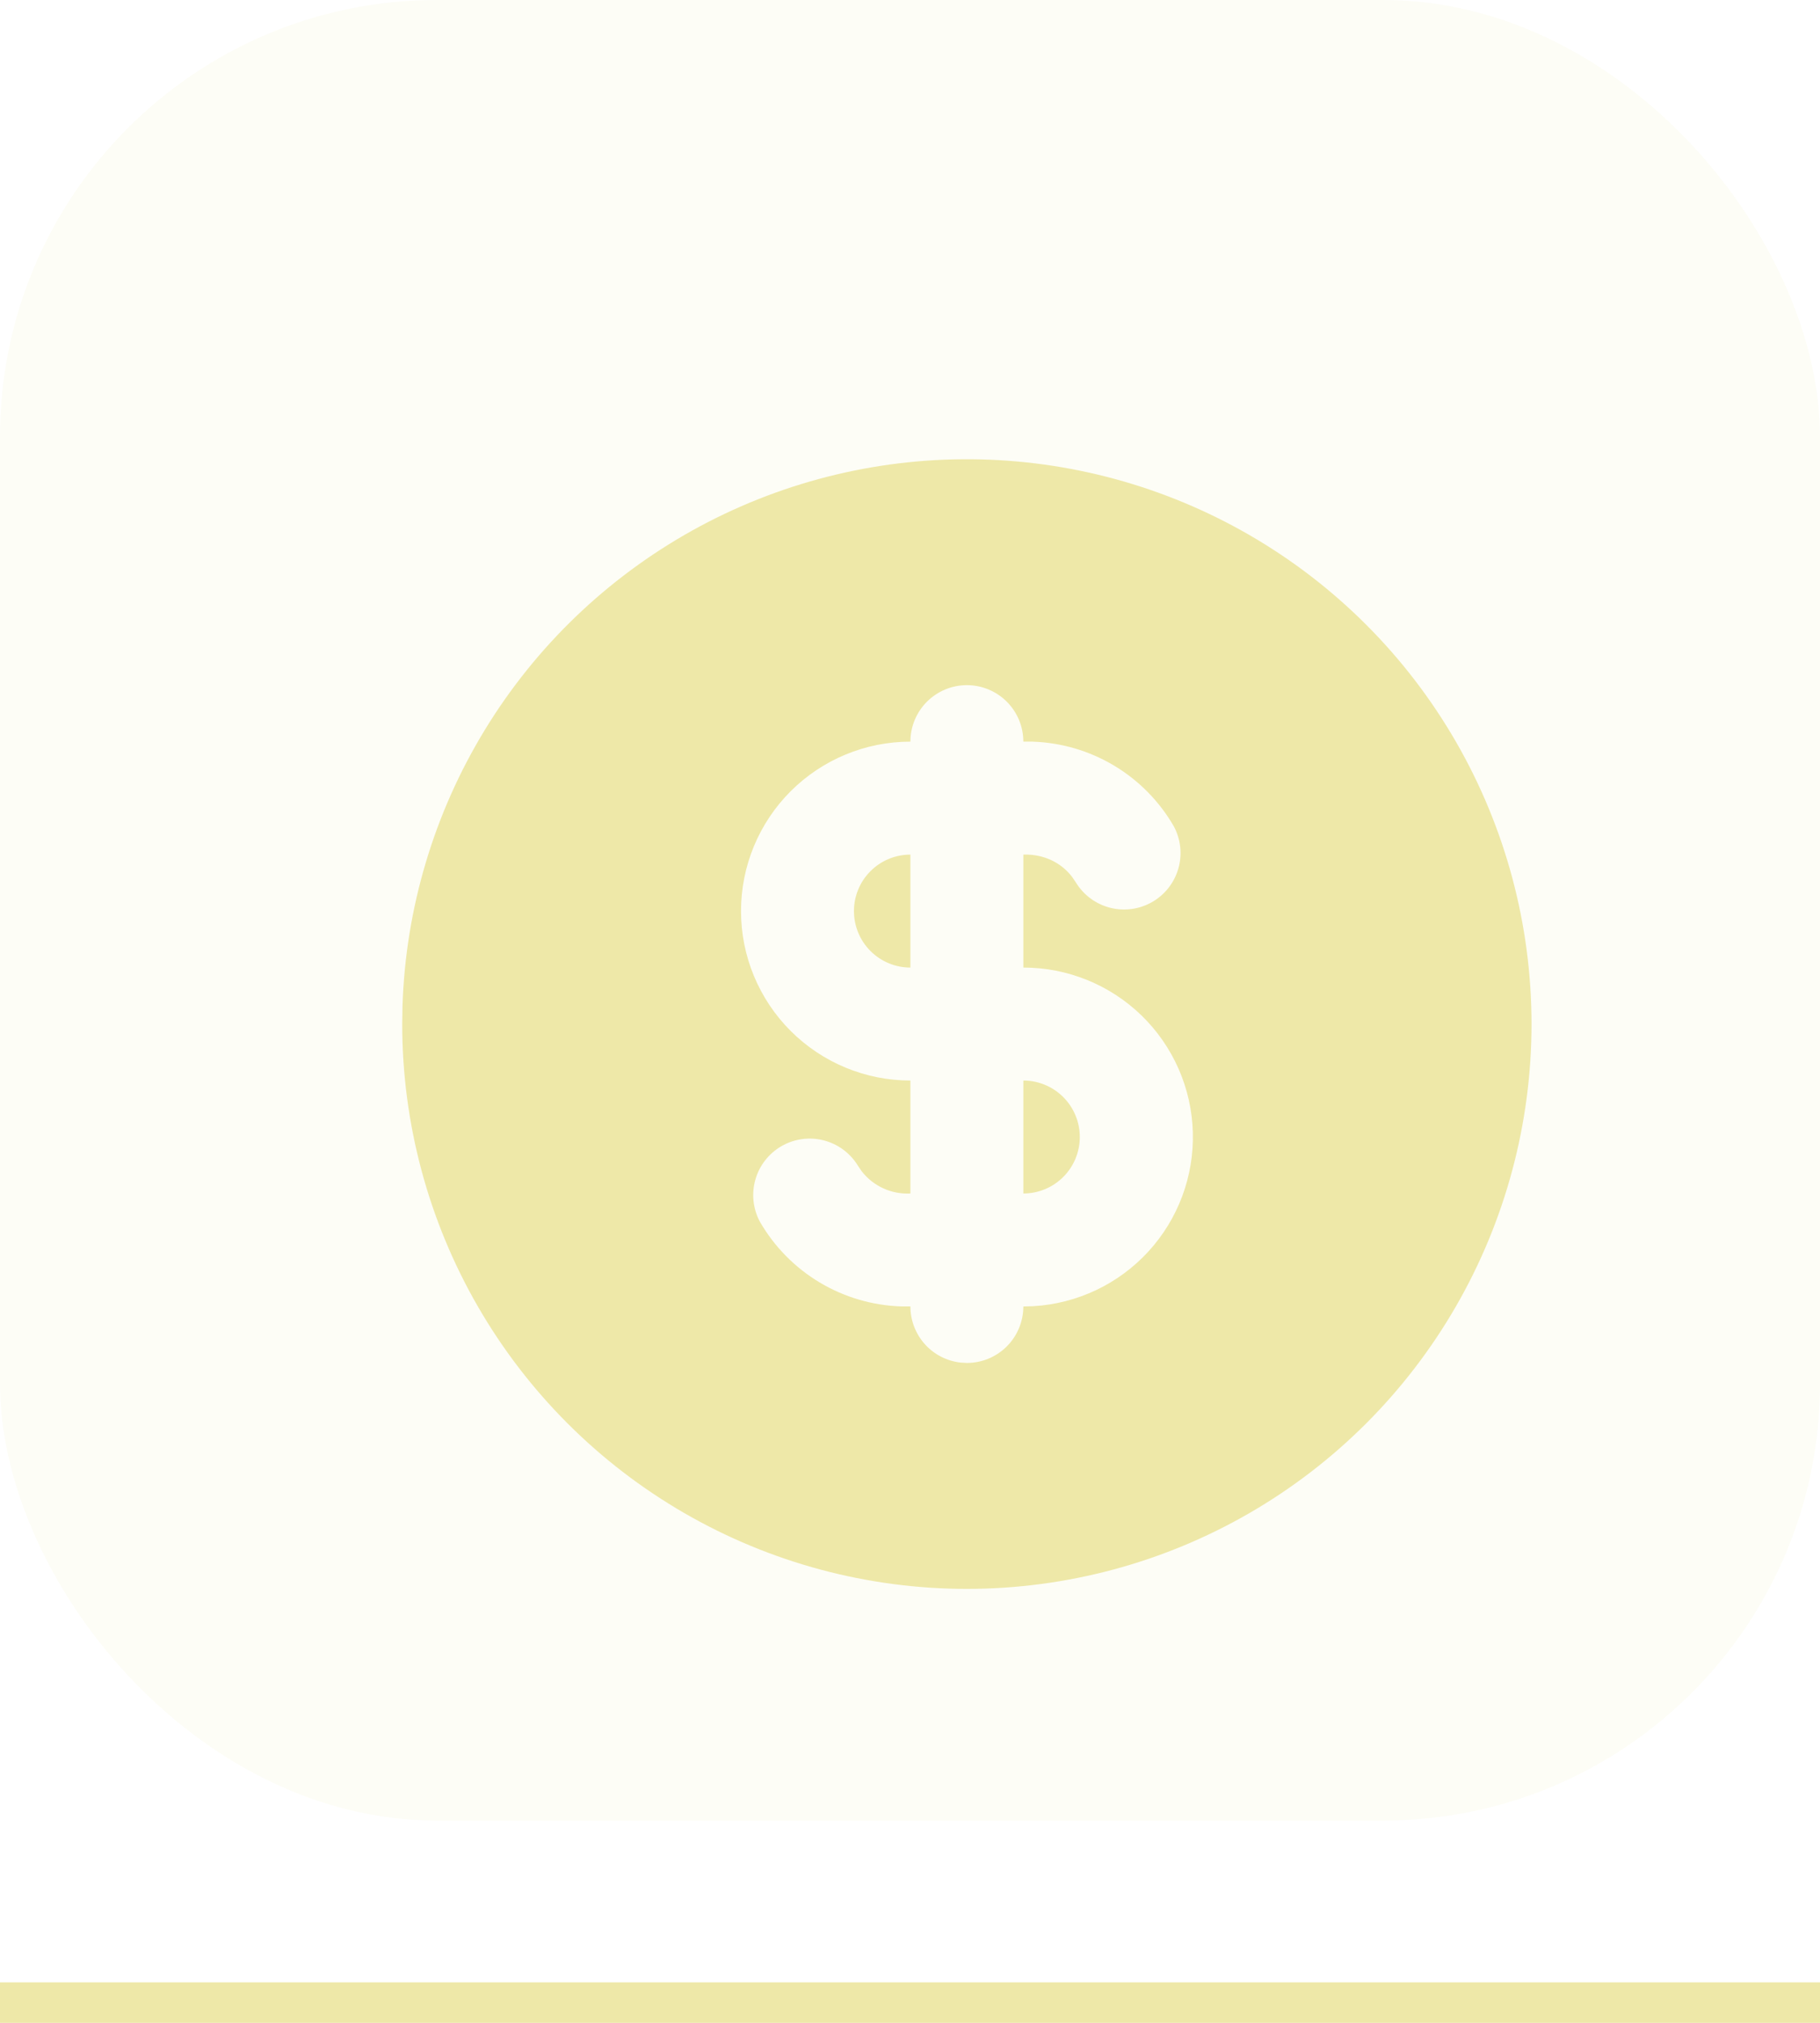<svg width="180" height="200" viewBox="0 0 180 200" fill="none" xmlns="http://www.w3.org/2000/svg">
<g clip-path="url(#clip0_3232_22034)">
<rect width="180" height="180" rx="43.2" fill="white"/>
<rect width="180" height="180" rx="43.2" fill="#FDFDF6"/>
<g filter="url(#filter0_ddii_3232_22034)">
<path d="M117.922 41.638C126.412 46.539 133.461 53.589 138.363 62.078C143.264 70.568 145.845 80.198 145.844 90.001C145.844 99.804 143.264 109.434 138.362 117.923C133.461 126.413 126.411 133.463 117.922 138.364C109.432 143.265 99.802 145.845 89.999 145.845C80.196 145.845 70.566 143.265 62.077 138.363C53.587 133.461 46.538 126.412 41.636 117.922C36.735 109.432 34.155 99.802 34.155 89.999L34.183 88.19C34.496 78.546 37.302 69.147 42.329 60.91C47.355 52.673 54.431 45.879 62.864 41.19C71.298 36.502 80.803 34.079 90.452 34.157C100.101 34.236 109.566 36.813 117.922 41.638ZM90 56.492C88.519 56.492 87.098 57.081 86.051 58.128C85.004 59.175 84.415 60.596 84.415 62.077C79.972 62.077 75.711 63.842 72.569 66.984C69.427 70.126 67.662 74.387 67.662 78.83C67.662 83.274 69.427 87.535 72.569 90.677C75.711 93.819 79.972 95.584 84.415 95.584V106.753C83.49 106.802 82.566 106.625 81.723 106.238C80.88 105.851 80.145 105.265 79.579 104.53L79.2 103.966C78.436 102.734 77.222 101.847 75.816 101.493C74.41 101.139 72.922 101.346 71.665 102.07C70.409 102.794 69.484 103.978 69.085 105.372C68.686 106.766 68.844 108.26 69.527 109.539C70.953 112.011 72.986 114.078 75.434 115.544C77.882 117.01 80.664 117.827 83.516 117.916H84.415C84.414 119.285 84.916 120.606 85.825 121.63C86.734 122.653 87.987 123.307 89.347 123.467L90 123.506C91.481 123.506 92.901 122.918 93.949 121.87C94.996 120.823 95.584 119.403 95.584 117.922L96.567 117.894C100.921 117.642 105.005 115.703 107.951 112.488C110.898 109.273 112.475 105.036 112.347 100.677C112.219 96.317 110.396 92.18 107.266 89.144C104.136 86.107 99.945 84.411 95.584 84.415V73.246C97.584 73.179 99.332 74.028 100.42 75.469L100.8 76.032C101.564 77.265 102.778 78.151 104.184 78.505C105.59 78.859 107.078 78.652 108.334 77.928C109.591 77.204 110.516 76.02 110.915 74.626C111.314 73.233 111.155 71.738 110.472 70.459C109.048 67.986 107.015 65.918 104.567 64.451C102.118 62.984 99.336 62.167 96.483 62.077H95.584C95.584 60.596 94.996 59.175 93.949 58.128C92.901 57.081 91.481 56.492 90 56.492ZM95.584 95.584C97.065 95.584 98.486 96.172 99.533 97.219C100.58 98.267 101.169 99.687 101.169 101.168C101.169 102.649 100.58 104.07 99.533 105.117C98.486 106.164 97.065 106.753 95.584 106.753V95.584ZM84.415 73.246V84.415C82.934 84.415 81.514 83.826 80.467 82.779C79.419 81.732 78.831 80.311 78.831 78.83C78.831 77.349 79.419 75.929 80.467 74.882C81.514 73.834 82.934 73.246 84.415 73.246Z" fill="#EEE8A8"/>
</g>
</g>
<rect y="196" width="180" height="4" fill="#EEE8A8"/>
<defs>
<filter id="filter0_ddii_3232_22034" x="-22.095" y="0.405" width="224.189" height="224.19" filterUnits="userSpaceOnUse" color-interpolation-filters="sRGB">
<feFlood flood-opacity="0" result="BackgroundImageFix"/>
<feColorMatrix in="SourceAlpha" type="matrix" values="0 0 0 0 0 0 0 0 0 0 0 0 0 0 0 0 0 0 127 0" result="hardAlpha"/>
<feOffset dy="22.5"/>
<feGaussianBlur stdDeviation="28.125"/>
<feComposite in2="hardAlpha" operator="out"/>
<feColorMatrix type="matrix" values="0 0 0 0 0.933 0 0 0 0 0.91 0 0 0 0 0.659 0 0 0 0.2 0"/>
<feBlend mode="normal" in2="BackgroundImageFix" result="effect1_dropShadow_3232_22034"/>
<feColorMatrix in="SourceAlpha" type="matrix" values="0 0 0 0 0 0 0 0 0 0 0 0 0 0 0 0 0 0 127 0" result="hardAlpha"/>
<feOffset dy="22.5"/>
<feGaussianBlur stdDeviation="11.25"/>
<feComposite in2="hardAlpha" operator="out"/>
<feColorMatrix type="matrix" values="0 0 0 0 0.933 0 0 0 0 0.91 0 0 0 0 0.659 0 0 0 0.2 0"/>
<feBlend mode="normal" in2="effect1_dropShadow_3232_22034" result="effect2_dropShadow_3232_22034"/>
<feBlend mode="normal" in="SourceGraphic" in2="effect2_dropShadow_3232_22034" result="shape"/>
<feColorMatrix in="SourceAlpha" type="matrix" values="0 0 0 0 0 0 0 0 0 0 0 0 0 0 0 0 0 0 127 0" result="hardAlpha"/>
<feOffset dy="-16.875"/>
<feGaussianBlur stdDeviation="5.625"/>
<feComposite in2="hardAlpha" operator="arithmetic" k2="-1" k3="1"/>
<feColorMatrix type="matrix" values="0 0 0 0 1 0 0 0 0 1 0 0 0 0 1 0 0 0 0.2 0"/>
<feBlend mode="normal" in2="shape" result="effect3_innerShadow_3232_22034"/>
<feColorMatrix in="SourceAlpha" type="matrix" values="0 0 0 0 0 0 0 0 0 0 0 0 0 0 0 0 0 0 127 0" result="hardAlpha"/>
<feOffset dx="5.625" dy="-16.875"/>
<feGaussianBlur stdDeviation="22.5"/>
<feComposite in2="hardAlpha" operator="arithmetic" k2="-1" k3="1"/>
<feColorMatrix type="matrix" values="0 0 0 0 0 0 0 0 0 0 0 0 0 0 0 0 0 0 0.1 0"/>
<feBlend mode="normal" in2="effect3_innerShadow_3232_22034" result="effect4_innerShadow_3232_22034"/>
</filter>
<clipPath id="clip0_3232_22034">
<rect width="180" height="180" rx="43.2" fill="white"/>
</clipPath>
</defs>
</svg>
